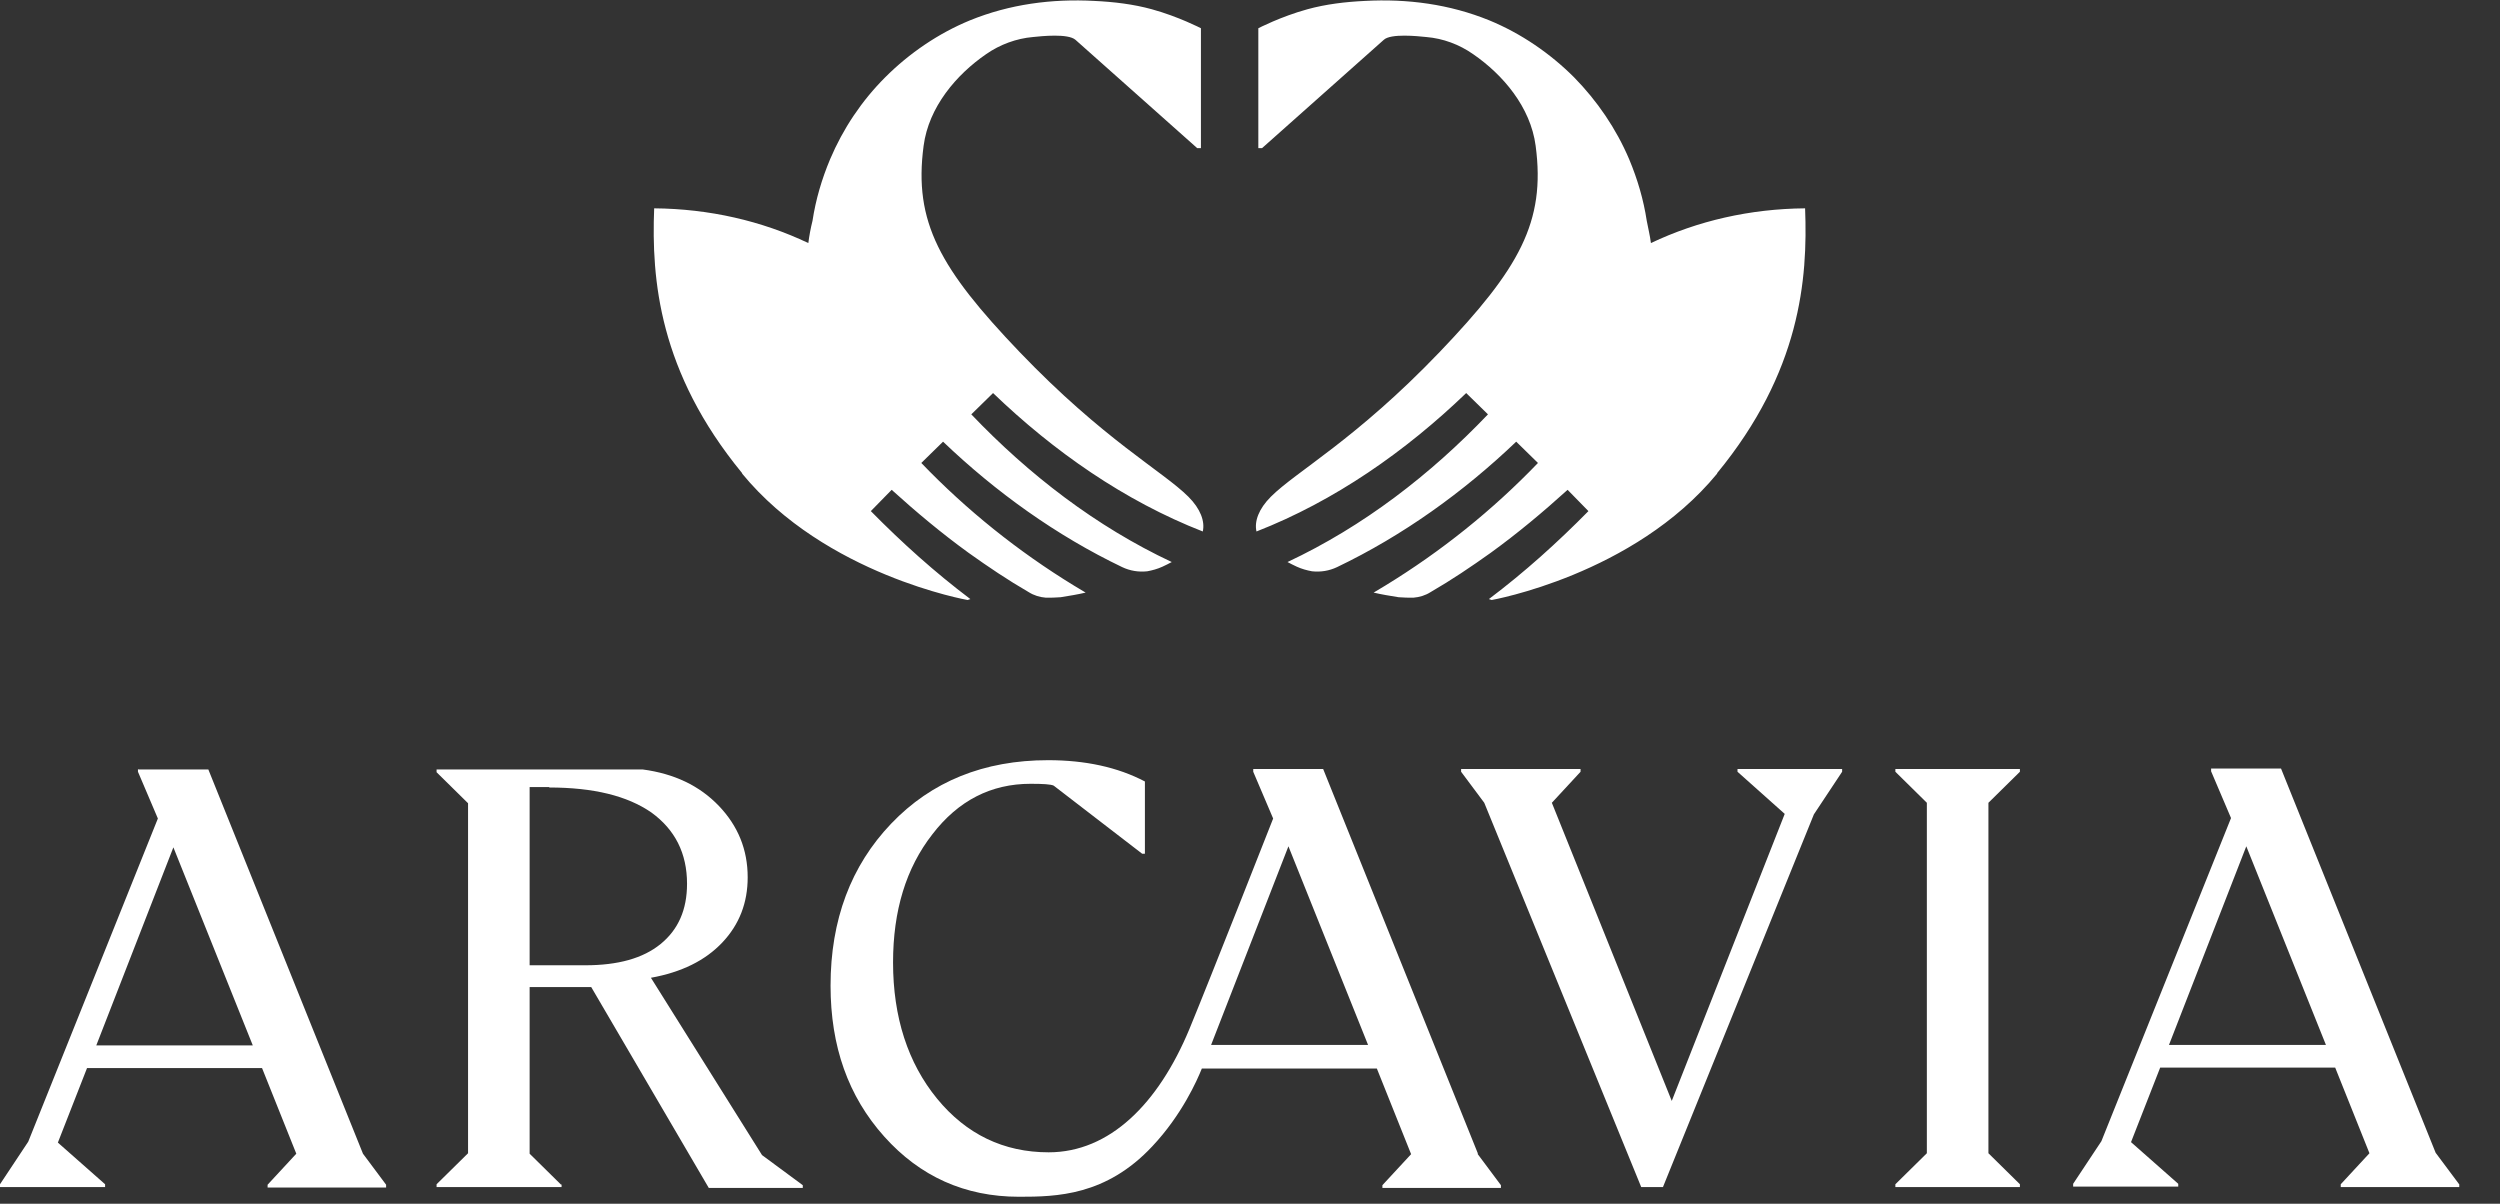 <svg width="54" height="26" viewBox="0 0 54 26" fill="none" xmlns="http://www.w3.org/2000/svg">
<rect x="0" y="0" width="54" height="26" fill="#333333" stroke="none"/>
<g clip-path="url(#clip0_19_13)">
<path d="M3.74 18.29L5.46 22.58H2.08L3.75 18.29H3.74ZM2.98 16.61V16.67L3.41 17.68L0.61 24.66L0 25.58V25.64H2.27V25.58L1.25 24.68L1.88 23.07H5.66L6.4 24.92L5.78 25.59V25.65H8.34V25.59L7.84 24.92L4.5 16.62H2.99L2.98 16.61Z" fill="white"/>
<path d="M12.13 25.58V25.64H9.43V25.58L10.11 24.91V17.35L9.43 16.68V16.62H13.88C14.56 16.71 15.11 16.97 15.53 17.41C15.94 17.84 16.15 18.35 16.15 18.95C16.15 19.5 15.97 19.97 15.6 20.36C15.23 20.75 14.72 21 14.06 21.12L16.46 24.95L17.34 25.6V25.66H15.31L12.77 21.32H11.44V24.92L12.12 25.59L12.13 25.58ZM11.87 17H11.44V20.85H12.64C13.35 20.85 13.89 20.7 14.27 20.39C14.65 20.08 14.84 19.65 14.84 19.09C14.84 18.43 14.58 17.92 14.07 17.55C13.55 17.19 12.82 17.01 11.86 17.01" fill="white"/>
<path d="M39.18 17.59L35.92 25.64H35.45L32.06 17.34L31.56 16.67V16.61H34.14V16.67L33.52 17.34L36.11 23.78L38.55 17.58L37.53 16.67V16.61H39.79V16.67L39.18 17.59Z" fill="white"/>
<path d="M43.63 25.58V25.64H40.94V25.58L41.62 24.91V17.34L40.94 16.67V16.61H43.63V16.67L42.95 17.34V24.91L43.63 25.58Z" fill="white"/>
<path d="M53.12 25.58V25.64H50.56V25.58L51.18 24.91L50.44 23.06H46.66L46.03 24.67L47.05 25.57V25.63H44.78V25.57L45.39 24.65L48.19 17.67L47.76 16.66V16.6H49.27L52.61 24.9L53.11 25.57L53.12 25.58ZM50.24 22.57L48.52 18.28L46.85 22.57H50.23H50.24Z" fill="white"/>
<path d="M31.92 24.91L28.58 16.61H27.07V16.67L27.5 17.68C27.5 17.68 26.14 21.14 25.69 22.23C25.02 23.84 23.97 24.89 22.65 24.89C21.68 24.89 20.87 24.5 20.24 23.73C19.61 22.96 19.29 21.97 19.29 20.79C19.29 19.67 19.57 18.75 20.14 18.02C20.7 17.29 21.41 16.93 22.26 16.93C22.53 16.93 22.7 16.94 22.76 16.97L24.67 18.44H24.73V16.88C24.14 16.57 23.44 16.42 22.64 16.42C21.25 16.42 20.12 16.88 19.25 17.79C18.38 18.7 17.94 19.87 17.94 21.29C17.94 22.6 18.32 23.68 19.1 24.55C19.87 25.41 20.84 25.85 22.01 25.85C22.82 25.85 23.89 25.83 24.89 24.76C25.53 24.08 25.86 23.33 25.96 23.08H29.74L30.48 24.93L29.86 25.6V25.66H32.42V25.6L31.92 24.93V24.91ZM26.16 22.57L27.83 18.28L29.55 22.57H26.17H26.16Z" fill="white"/>
<path d="M37.09 10.23C35.29 12.42 32.22 12.96 32.22 12.96L32.16 12.94C32.93 12.36 33.64 11.72 34.31 11.04L33.86 10.58C33.33 11.06 32.78 11.52 32.2 11.94C31.78 12.24 31.35 12.53 30.9 12.79C30.79 12.86 30.66 12.9 30.53 12.91C30.43 12.91 30.32 12.91 30.21 12.9C30.02 12.87 29.84 12.84 29.67 12.8C29.75 12.75 29.84 12.7 29.92 12.65C31.13 11.91 32.24 11.02 33.22 10L32.75 9.54C31.61 10.63 30.3 11.57 28.88 12.25C28.71 12.33 28.53 12.36 28.34 12.34C28.23 12.32 28.12 12.29 28.01 12.24C27.94 12.21 27.87 12.17 27.81 12.14C29.45 11.37 30.9 10.25 32.14 8.95L31.67 8.49C30.36 9.75 28.83 10.82 27.14 11.48C27.09 11.26 27.19 10.99 27.45 10.73C28 10.18 29.28 9.5 31.1 7.6C32.81 5.81 33.39 4.8 33.17 3.15C33.06 2.31 32.46 1.61 31.82 1.17C31.52 0.96 31.17 0.83 30.81 0.8C30.62 0.78 30.04 0.72 29.89 0.86L27.26 3.2H27.18V0.61C27.18 0.61 27.66 0.36 28.24 0.2C28.64 0.09 29.06 0.04 29.48 0.02C30.4 -0.03 31.31 0.09 32.17 0.44C32.85 0.72 33.48 1.15 34 1.67C34.5 2.18 34.91 2.78 35.19 3.44C35.37 3.87 35.5 4.31 35.57 4.77C35.6 4.93 35.64 5.09 35.66 5.25C36.67 4.77 37.8 4.51 38.99 4.5C39.05 6.03 38.89 8.03 37.09 10.22M16.03 10.23C17.83 12.42 20.9 12.96 20.9 12.96L20.96 12.94C20.19 12.36 19.48 11.72 18.81 11.04L19.26 10.58C19.79 11.06 20.34 11.52 20.92 11.94C21.34 12.24 21.77 12.53 22.22 12.79C22.33 12.86 22.46 12.9 22.59 12.91C22.7 12.91 22.8 12.91 22.91 12.9C23.1 12.87 23.28 12.84 23.45 12.8C23.37 12.75 23.28 12.7 23.2 12.65C21.99 11.91 20.88 11.02 19.9 10L20.37 9.54C21.51 10.63 22.82 11.57 24.24 12.25C24.41 12.33 24.59 12.36 24.78 12.34C24.89 12.32 25 12.29 25.11 12.24C25.18 12.21 25.25 12.17 25.31 12.14C23.67 11.37 22.22 10.25 20.98 8.95L21.45 8.49C22.76 9.75 24.29 10.82 25.98 11.48C26.03 11.26 25.93 10.99 25.67 10.73C25.12 10.18 23.84 9.5 22.02 7.6C20.31 5.81 19.73 4.8 19.95 3.15C20.06 2.31 20.66 1.61 21.3 1.17C21.6 0.96 21.96 0.83 22.31 0.8C22.5 0.78 23.07 0.72 23.23 0.86L25.86 3.2H25.94V0.61C25.94 0.61 25.46 0.36 24.88 0.2C24.48 0.09 24.06 0.04 23.64 0.02C22.72 -0.03 21.81 0.09 20.95 0.44C20.27 0.72 19.64 1.15 19.12 1.67C18.61 2.18 18.21 2.78 17.93 3.44C17.75 3.87 17.62 4.31 17.55 4.77C17.51 4.93 17.48 5.09 17.46 5.25C16.45 4.77 15.32 4.51 14.13 4.5C14.07 6.03 14.23 8.03 16.03 10.22" fill="white"/>
</g>
<defs>
<clipPath id="clip0_19_13">
<rect width="53.12" height="25.84" fill="white"/>
</clipPath>
</defs>
</svg>
